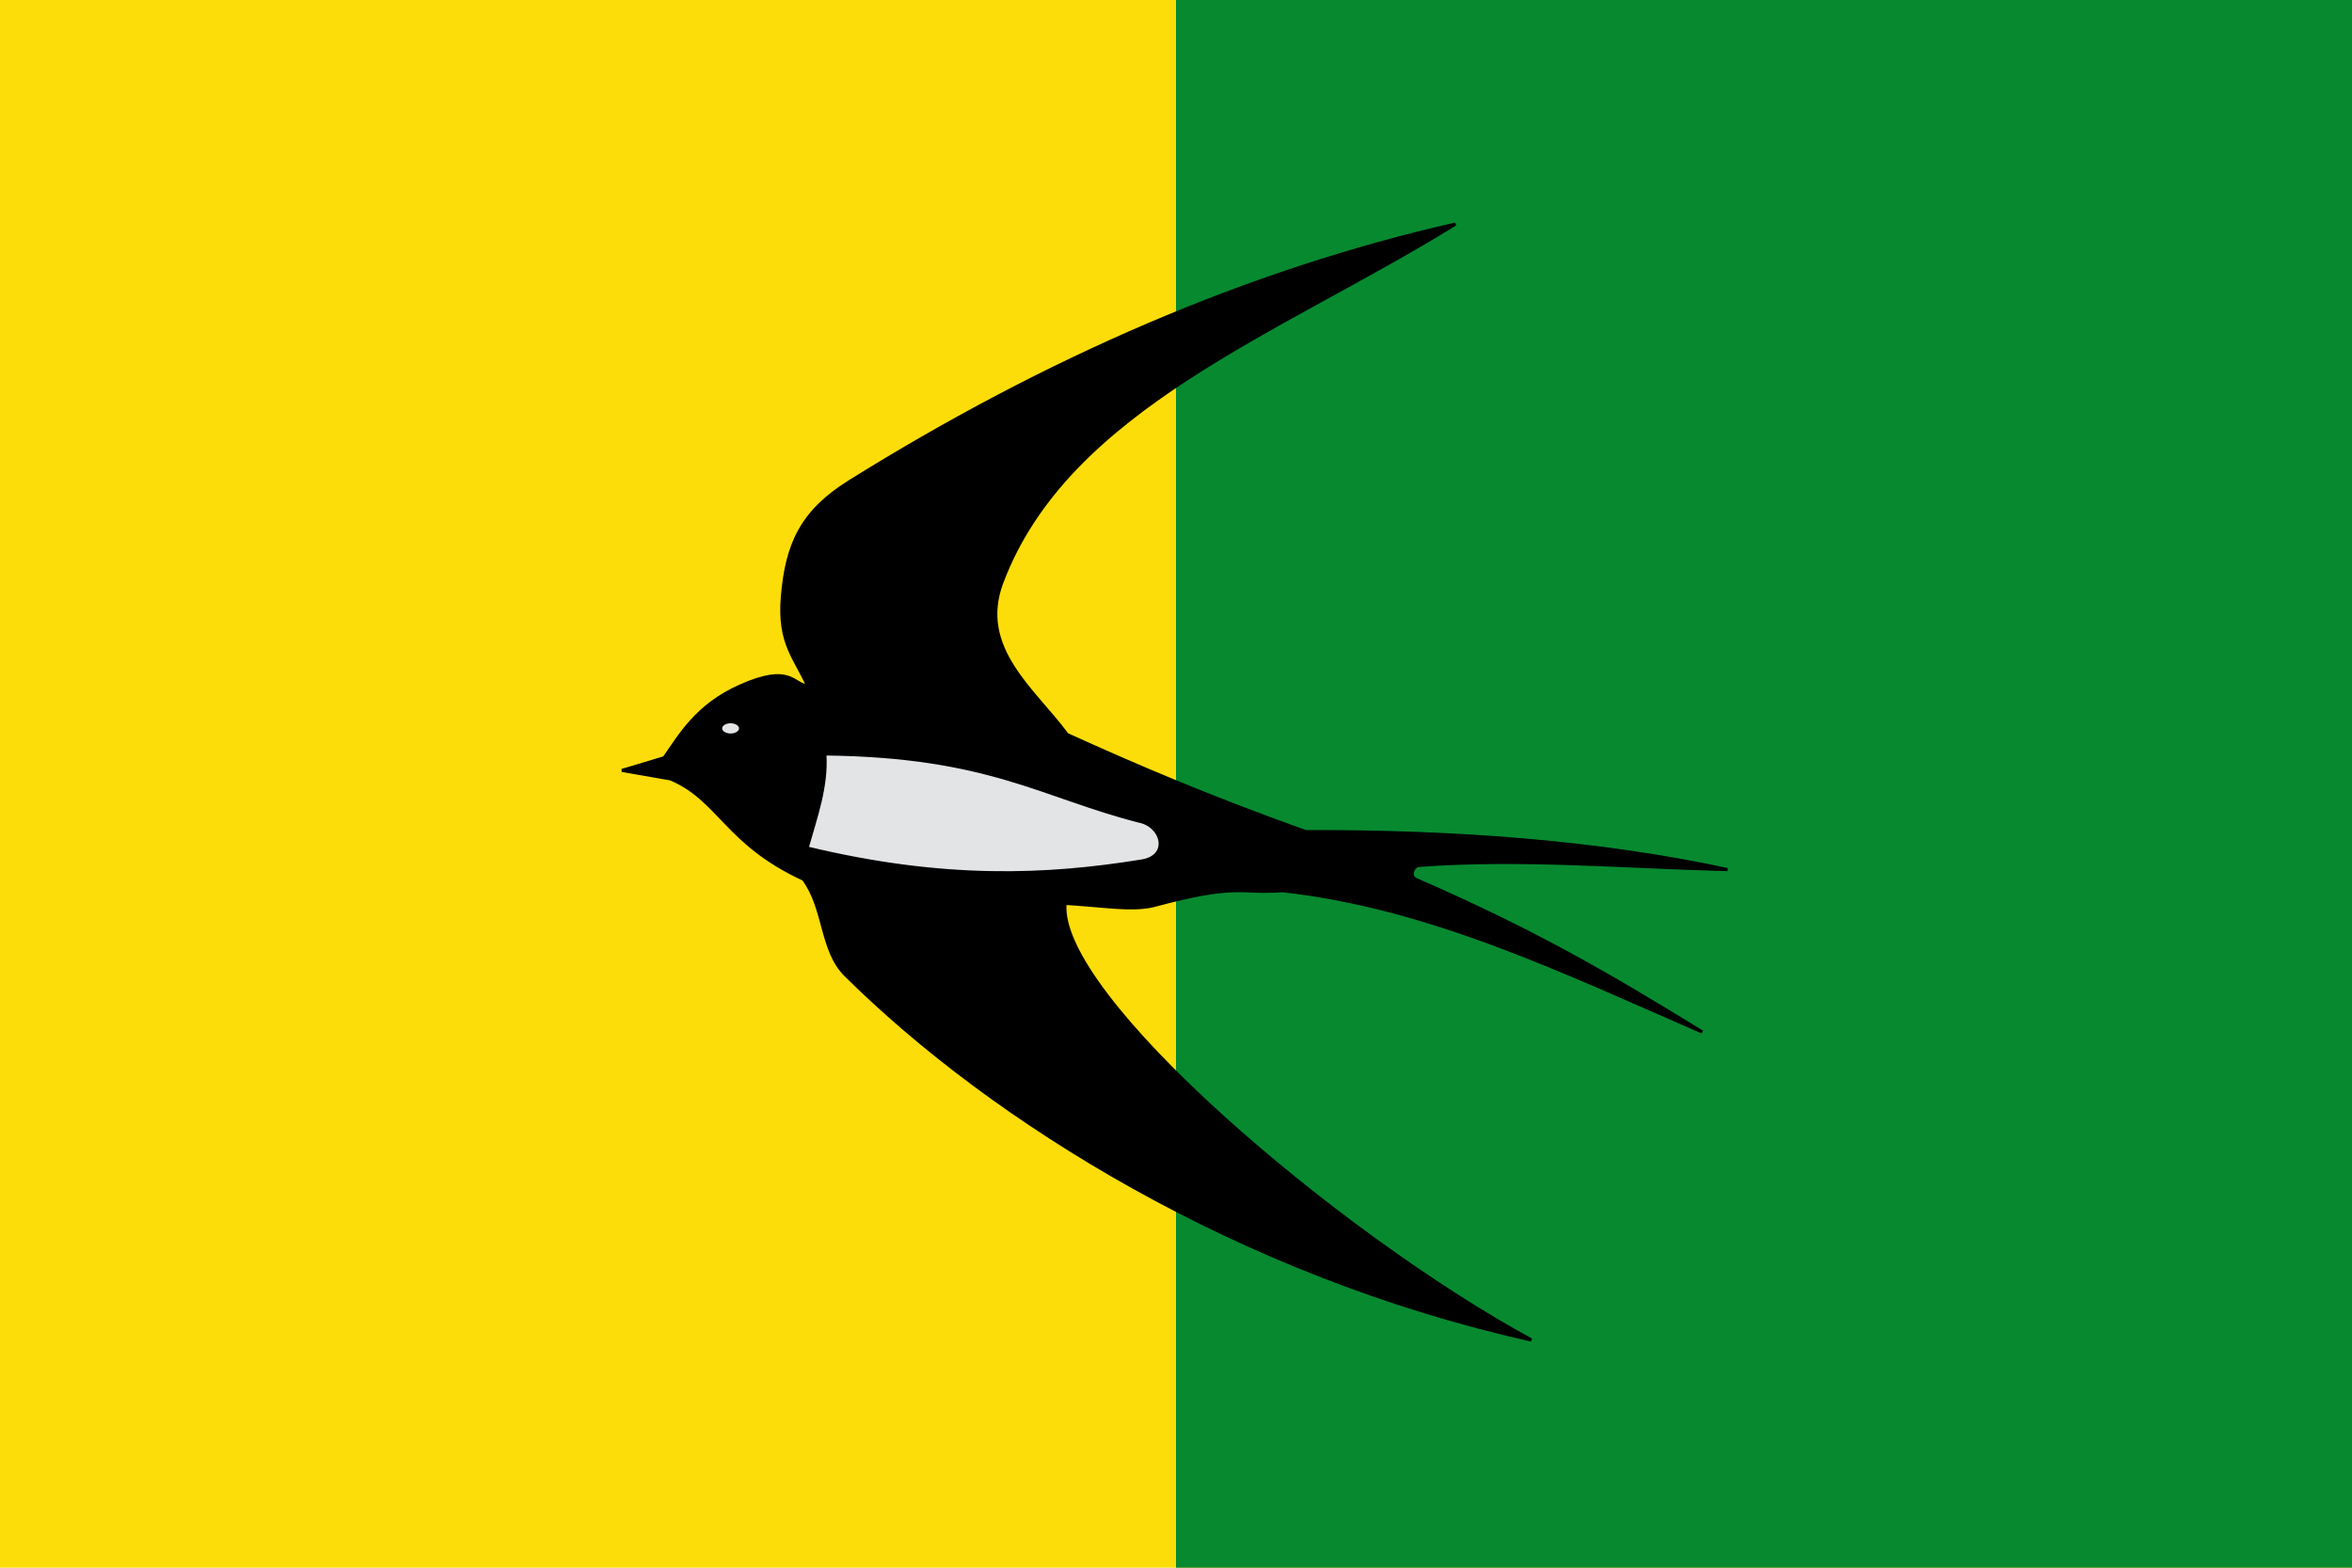 <?xml version="1.0" encoding="UTF-8" standalone="no"?>
<!-- Created with Inkscape (http://www.inkscape.org/) -->
<svg
   xmlns:svg="http://www.w3.org/2000/svg"
   xmlns="http://www.w3.org/2000/svg"
   version="1.0"
   width="750"
   height="500"
   id="svg22561">
  <defs
     id="defs22564" />
  <rect
     width="750"
     height="500"
     x="0"
     y="3.5527137e-14"
     id="rect22570"
     style="opacity:1;fill:#fcdd09;fill-opacity:1;stroke:none;stroke-opacity:1" />
  <rect
     width="375"
     height="500"
     x="375"
     y="3.5527137e-14"
     id="rect22572"
     style="opacity:1;fill:#078930;fill-opacity:1;stroke:none;stroke-opacity:1" />
  <g
     transform="translate(40.979,-219.417)"
     id="layer3"
     style="display:inline" />
  <path
     d=""
     id="path1887"
     style="opacity:0.64;fill:#009900;fill-opacity:1" />
  <path
     d=""
     id="path1883"
     style="opacity:0.64;fill:#009900;fill-opacity:1" />
  <path
     d=""
     id="path1881"
     style="opacity:0.64;fill:#009900;fill-opacity:1" />
  <g
     transform="translate(97.408,-296.057)"
     id="layer4" />
  <g
     transform="translate(97.408,-296.057)"
     id="layer5" />
  <g
     transform="translate(97.408,-296.057)"
     id="layer6" />
  <g
     transform="translate(-583.809,-330.014)"
     id="g4574"
     style="display:inline" />
  <g
     transform="matrix(0.481,0.481,-0.479,0.479,745.278,-320.471)"
     id="g3228"
     style="fill:#eac102;fill-opacity:1;stroke:#000000;stroke-width:2.236;display:inline" />
  <g
     transform="matrix(0.481,0.481,-0.479,0.479,809.183,-330.051)"
     id="g3230"
     style="fill:#eac102;fill-opacity:1;stroke:#000000;stroke-width:2.236;display:inline" />
  <g
     transform="matrix(0.481,0.481,-0.479,0.479,809.183,-330.051)"
     id="g3232"
     style="fill:#eac102;fill-opacity:1;stroke:#000000;stroke-width:2.236" />
  <g
     transform="matrix(0.481,0.481,-0.479,0.479,809.183,-330.051)"
     id="g3234"
     style="fill:#eac102;fill-opacity:1;stroke:#000000;stroke-width:2.236;display:inline" />
  <g
     transform="matrix(0.481,0.481,-0.479,0.479,703.731,-1127.024)"
     id="g3236"
     style="fill:#eac102;fill-opacity:1;stroke:#000000;stroke-width:2.236" />
  <g
     transform="matrix(0.481,0.481,-0.479,0.479,76.624,-1592.018)"
     id="g3238"
     style="fill:#eac102;fill-opacity:1;stroke:#000000;stroke-width:2.236" />
  <g
     transform="matrix(-0.481,0.481,0.479,0.479,1643.364,-320.471)"
     id="g3264"
     style="fill:#eac102;fill-opacity:1;stroke:#000000;stroke-width:2.236;display:inline" />
  <g
     transform="matrix(-0.481,0.481,0.479,0.479,1579.459,-330.051)"
     id="g3266"
     style="fill:#eac102;fill-opacity:1;stroke:#000000;stroke-width:2.236;display:inline" />
  <g
     transform="matrix(-0.481,0.481,0.479,0.479,1579.459,-330.051)"
     id="g3268"
     style="fill:#eac102;fill-opacity:1;stroke:#000000;stroke-width:2.236" />
  <g
     transform="matrix(-0.481,0.481,0.479,0.479,1579.459,-330.051)"
     id="g3270"
     style="fill:#eac102;fill-opacity:1;stroke:#000000;stroke-width:2.236;display:inline" />
  <g
     transform="matrix(-0.481,0.481,0.479,0.479,1684.911,-1127.024)"
     id="g3272"
     style="fill:#eac102;fill-opacity:1;stroke:#000000;stroke-width:2.236" />
  <g
     transform="matrix(-0.481,0.481,0.479,0.479,2312.018,-1592.018)"
     id="g3274"
     style="fill:#eac102;fill-opacity:1;stroke:#000000;stroke-width:2.236" />
  <g
     transform="matrix(1.024,0,0,1.024,66.192,-426.969)"
     id="g3456"
     style="stroke:#000000;stroke-width:0.976;stroke-miterlimit:4;stroke-dasharray:none;stroke-opacity:1">
    <g
       transform="matrix(2.777,0,0,2.777,-1130.066,-865.412)"
       id="g3448"
       style="fill:#000000;stroke:#000000;stroke-width:0.351;stroke-miterlimit:4;stroke-dasharray:none;stroke-opacity:1">
      <path
         d="M 473.754,560.39 C 465.026,556.357 464.386,551.494 458.849,549.141 L 453.407,548.195 L 458.139,546.775 C 459.91,544.272 461.743,540.923 466.656,538.731 C 472.341,536.194 472.6,538.582 474.227,538.731 C 472.882,535.618 470.964,534.004 471.388,528.794 C 471.881,522.729 473.604,519.118 478.959,515.782 C 500.977,502.064 523.571,492.222 546.86,486.918 C 527.195,499.09 503.355,507.55 495.993,527.138 C 493.232,534.486 499.656,539.187 503.327,544.173 C 510.798,547.56 518.849,551.044 530.062,555.056 C 547.011,555.005 562.952,556.213 577.38,559.314 C 565.866,559.031 554.352,557.995 542.838,558.841 C 542.06,558.858 541.59,560.198 542.601,560.497 C 555.602,566.175 563.79,570.907 574.541,577.532 C 559.195,570.856 544.018,563.504 527.46,561.68 C 522.479,562.033 522.514,560.785 512.911,563.382 C 510.418,563.902 507.91,563.411 503.091,563.1 C 502.122,573.387 533.615,600.222 555.377,612.073 C 522.611,604.771 494.927,587.43 478.486,571.144 C 475.698,568.382 476.208,563.682 473.754,560.39 z"
         id="path2867"
         style="fill:#000000;fill-rule:evenodd;stroke:#000000;stroke-width:0.351;stroke-linecap:butt;stroke-linejoin:miter;stroke-miterlimit:4;stroke-dasharray:none;stroke-opacity:1" />
      <path
         d="M 474.164,556.896 C 475.13,553.434 476.401,550.027 476.158,546.345 C 494.54,546.548 500.457,551.078 511.371,553.873 C 514.031,554.37 514.949,557.888 511.608,558.368 C 501.084,560.067 489.522,560.605 474.164,556.896 z"
         id="path3446"
         style="fill:#e3e4e5;fill-rule:evenodd;stroke:#000000;stroke-width:0.351;stroke-linecap:butt;stroke-linejoin:miter;stroke-miterlimit:4;stroke-dasharray:none;stroke-opacity:1" />
    </g>
    <path
       d="M 136.496,613.931 C 136.498,616.479 133.504,618.545 129.81,618.545 C 126.115,618.545 123.121,616.479 123.123,613.931 C 123.121,611.383 126.115,609.317 129.81,609.317 C 133.504,609.317 136.498,611.383 136.496,613.931 L 136.496,613.931 z"
       transform="matrix(0.467,0,0,0.45,102.247,367.561)"
       id="path3454"
       style="opacity:1;fill:#e3e4e5;fill-opacity:1;fill-rule:nonzero;stroke:#000000;stroke-width:2.13;stroke-linecap:butt;stroke-linejoin:miter;marker:none;marker-start:none;marker-mid:none;marker-end:none;stroke-miterlimit:4;stroke-dasharray:none;stroke-dashoffset:0;stroke-opacity:1;visibility:visible;display:inline;overflow:visible;enable-background:accumulate" />
  </g>
</svg>
